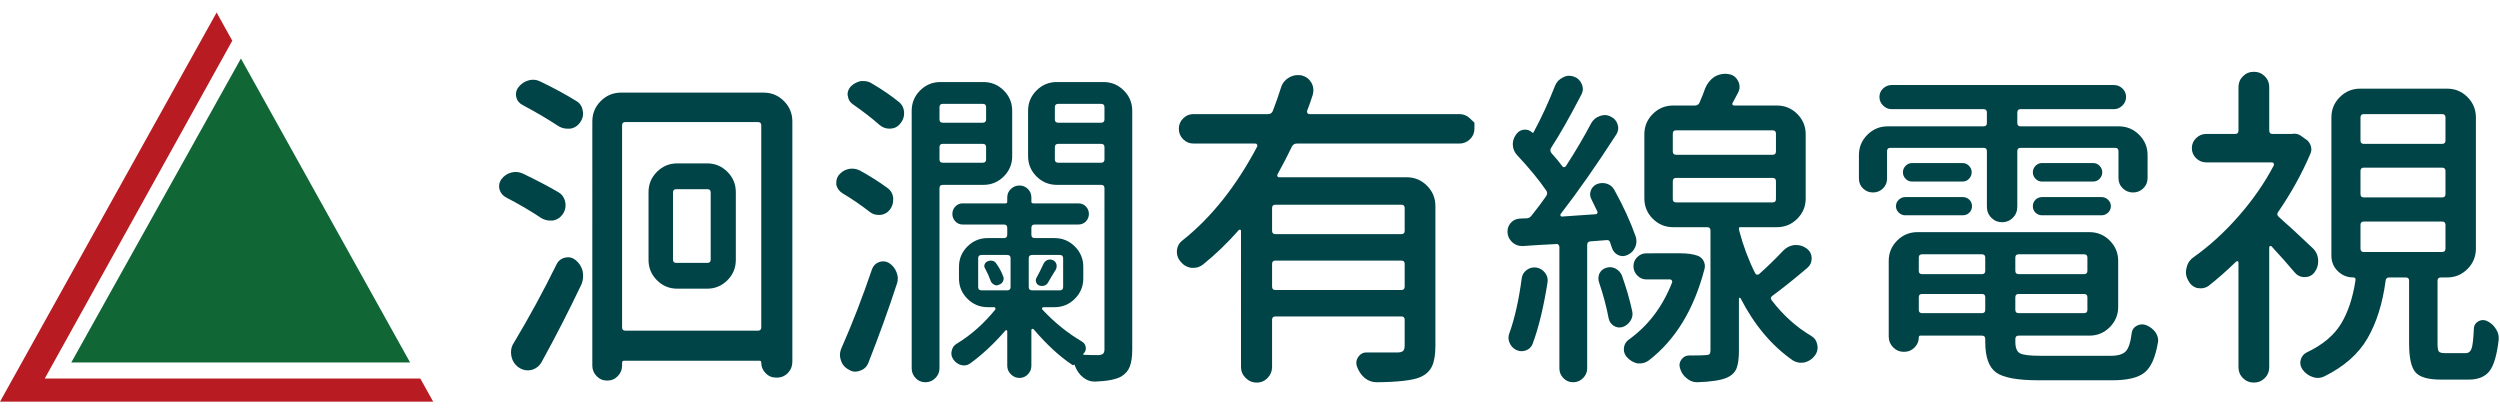 <?xml version="1.0" encoding="utf-8"?>
<!-- Generator: Adobe Illustrator 16.0.0, SVG Export Plug-In . SVG Version: 6.00 Build 0)  -->
<!DOCTYPE svg PUBLIC "-//W3C//DTD SVG 1.1//EN" "http://www.w3.org/Graphics/SVG/1.1/DTD/svg11.dtd">
<svg version="1.1" id="圖層_1" xmlns="http://www.w3.org/2000/svg" xmlns:xlink="http://www.w3.org/1999/xlink" x="0px" y="0px"
	 width="288px" height="48px" viewBox="0 0 288 48" enable-background="new 0 0 288 48" xml:space="preserve">
<polygon fill="#B81C22" points="5.157,43.603 26.759,4.688 24.954,1.443 0,46.274 49.904,46.274 48.417,43.603 "/>
<polygon fill="#116636" points="8.213,41.756 47.242,41.756 27.755,6.742 "/>
<path fill="#004447" d="M64.313,22.134c0.432,0.254,0.7,0.635,0.801,1.143c0.025,0.127,0.037,0.253,0.037,0.381
	c0,0.355-0.102,0.685-0.304,0.99c-0.279,0.406-0.66,0.66-1.143,0.76h-0.343c-0.356,0-0.699-0.1-1.028-0.303
	c-1.219-0.813-2.565-1.601-4.038-2.363c-0.38-0.202-0.635-0.519-0.762-0.951c-0.026-0.127-0.038-0.241-0.038-0.343
	c0-0.279,0.088-0.546,0.267-0.8c0.279-0.381,0.646-0.635,1.105-0.762c0.176-0.05,0.354-0.076,0.532-0.076
	c0.279,0,0.558,0.064,0.838,0.19C61.735,20.712,63.095,21.424,64.313,22.134 M62.371,41.749c-0.279,0.458-0.672,0.749-1.181,0.876
	c-0.153,0.026-0.292,0.038-0.418,0.038c-0.356,0-0.699-0.114-1.029-0.343c-0.457-0.33-0.737-0.774-0.837-1.333
	c-0.026-0.152-0.038-0.29-0.038-0.418c0-0.407,0.114-0.775,0.343-1.105c1.752-2.919,3.389-5.929,4.913-9.027
	c0.204-0.405,0.533-0.659,0.991-0.761c0.126-0.025,0.24-0.039,0.342-0.039c0.305,0,0.596,0.114,0.876,0.344
	c0.406,0.329,0.673,0.762,0.8,1.294c0.024,0.179,0.039,0.356,0.039,0.534c0,0.33-0.064,0.646-0.192,0.952
	C65.532,35.808,63.996,38.803,62.371,41.749 M60.238,12.117c-0.407-0.203-0.66-0.507-0.761-0.914
	c-0.026-0.127-0.039-0.241-0.039-0.343c0-0.304,0.101-0.583,0.305-0.838c0.305-0.38,0.686-0.634,1.143-0.762
	c0.178-0.05,0.355-0.075,0.533-0.075c0.281,0,0.573,0.075,0.877,0.228c1.523,0.737,2.881,1.473,4.075,2.209
	c0.432,0.254,0.686,0.635,0.762,1.143c0.024,0.101,0.039,0.203,0.039,0.305c0,0.381-0.114,0.723-0.343,1.028
	c-0.28,0.407-0.66,0.647-1.143,0.724h-0.343c-0.356,0-0.699-0.102-1.029-0.305C63.119,13.729,61.761,12.93,60.238,12.117
	 M68.237,13.983c0-0.914,0.324-1.695,0.971-2.342c0.648-0.647,1.428-0.972,2.342-0.972h16.415c0.914,0,1.695,0.324,2.343,0.972
	c0.646,0.647,0.971,1.429,0.971,2.342v27.689c0,0.508-0.171,0.938-0.514,1.294s-0.768,0.535-1.276,0.535h-0.076
	c-0.484,0-0.889-0.172-1.219-0.515c-0.331-0.342-0.496-0.743-0.496-1.2c0-0.152-0.062-0.228-0.19-0.228H71.893
	c-0.153,0-0.229,0.075-0.229,0.228v0.343c0,0.458-0.165,0.857-0.495,1.2c-0.331,0.343-0.737,0.514-1.22,0.514
	c-0.482,0-0.889-0.171-1.218-0.514c-0.331-0.343-0.495-0.742-0.495-1.2V13.983z M71.664,37.712c0,0.254,0.126,0.382,0.381,0.382
	h15.274c0.252,0,0.379-0.128,0.379-0.382V14.44c0-0.253-0.127-0.38-0.379-0.38H72.045c-0.255,0-0.381,0.127-0.381,0.38V37.712z
	 M74.711,22.134c0-0.914,0.324-1.695,0.971-2.342c0.648-0.648,1.429-0.972,2.343-0.972h3.427c0.915,0,1.696,0.324,2.344,0.972
	c0.646,0.647,0.97,1.429,0.97,2.342v7.808c0,0.914-0.324,1.695-0.97,2.344c-0.647,0.646-1.429,0.97-2.344,0.97h-3.427
	c-0.914,0-1.695-0.323-2.343-0.97c-0.646-0.648-0.971-1.43-0.971-2.344V22.134z M81.491,30.286c0.252,0,0.381-0.128,0.381-0.383
	v-7.731c0-0.253-0.128-0.38-0.381-0.38h-3.581c-0.254,0-0.381,0.127-0.381,0.38v7.731c0,0.255,0.126,0.383,0.381,0.383H81.491z"/>
<path fill="#004447" d="M102.21,21.639c0.407,0.279,0.635,0.673,0.686,1.181v0.19c0,0.433-0.127,0.813-0.381,1.143
	c-0.279,0.356-0.647,0.56-1.104,0.609h-0.191c-0.405,0-0.761-0.126-1.066-0.381c-0.939-0.736-1.98-1.447-3.123-2.132
	c-0.356-0.228-0.585-0.546-0.687-0.953v-0.304c0-0.28,0.089-0.546,0.267-0.8c0.305-0.381,0.686-0.622,1.143-0.724
	c0.153-0.025,0.291-0.039,0.419-0.039c0.304,0,0.609,0.077,0.914,0.229C100.28,20.319,101.321,20.979,102.21,21.639 M100.04,41.787
	c-0.178,0.457-0.496,0.762-0.953,0.914c-0.178,0.077-0.369,0.115-0.571,0.115c-0.255,0-0.496-0.076-0.725-0.229
	c-0.457-0.23-0.76-0.585-0.914-1.067c-0.077-0.204-0.114-0.406-0.114-0.609c0-0.253,0.05-0.507,0.152-0.762
	c1.269-2.87,2.45-5.916,3.542-9.141c0.152-0.405,0.424-0.679,0.818-0.818s0.768-0.109,1.124,0.096
	c0.406,0.253,0.698,0.608,0.876,1.064c0.101,0.255,0.152,0.496,0.152,0.725s-0.039,0.444-0.115,0.647
	C102.35,35.669,101.258,38.689,100.04,41.787 M98.288,12.041c-0.356-0.228-0.56-0.546-0.61-0.952
	c-0.025-0.076-0.038-0.153-0.038-0.229c0-0.304,0.114-0.596,0.343-0.875c0.33-0.331,0.724-0.546,1.181-0.648h0.305
	c0.355,0,0.672,0.089,0.953,0.267c1.167,0.685,2.208,1.396,3.123,2.133c0.405,0.33,0.61,0.774,0.61,1.333
	c0,0.432-0.151,0.825-0.458,1.18c-0.279,0.356-0.661,0.547-1.143,0.572h-0.076c-0.432,0-0.813-0.139-1.142-0.418
	C100.471,13.641,99.455,12.854,98.288,12.041 M116.607,17.983c0,0.914-0.324,1.695-0.971,2.342
	c-0.647,0.648-1.428,0.971-2.343,0.971h-4.684c-0.254,0-0.381,0.128-0.381,0.381v20.758c0,0.432-0.159,0.805-0.477,1.123
	c-0.318,0.317-0.699,0.477-1.143,0.477c-0.445,0-0.819-0.159-1.124-0.477c-0.305-0.318-0.457-0.691-0.457-1.123v-29.67
	c0-0.915,0.323-1.696,0.971-2.343c0.648-0.647,1.428-0.971,2.342-0.971h4.951c0.915,0,1.695,0.324,2.343,0.971
	s0.971,1.428,0.971,2.343V17.983z M113.599,12.345c0-0.253-0.127-0.38-0.38-0.38h-4.608c-0.254,0-0.381,0.126-0.381,0.38v1.41
	c0,0.254,0.126,0.381,0.381,0.381h4.608c0.253,0,0.38-0.127,0.38-0.381V12.345z M108.229,18.363c0,0.254,0.126,0.381,0.381,0.381
	h4.608c0.253,0,0.38-0.126,0.38-0.381v-1.409c0-0.253-0.127-0.381-0.38-0.381h-4.608c-0.254,0-0.381,0.127-0.381,0.381V18.363z
	 M127.12,9.451c0.914,0,1.695,0.324,2.342,0.971c0.647,0.647,0.972,1.428,0.972,2.343v27.499c0,0.837-0.096,1.497-0.286,1.98
	c-0.19,0.482-0.528,0.862-1.01,1.144c-0.609,0.329-1.6,0.52-2.971,0.571h-0.076c-0.484,0-0.927-0.167-1.334-0.495
	c-0.406-0.332-0.711-0.763-0.914-1.295c-0.025-0.076-0.051-0.141-0.077-0.191c-0.076,0.102-0.166,0.115-0.266,0.039
	c-1.447-0.966-2.92-2.324-4.418-4.075c-0.051-0.053-0.109-0.069-0.171-0.058c-0.063,0.013-0.096,0.058-0.096,0.132v4.114
	c0,0.382-0.133,0.711-0.399,0.99c-0.267,0.278-0.591,0.418-0.972,0.418c-0.381,0-0.711-0.14-0.99-0.418
	c-0.28-0.279-0.419-0.608-0.419-0.99v-3.96c0-0.076-0.026-0.121-0.076-0.134c-0.052-0.014-0.102,0.006-0.153,0.058
	c-1.294,1.498-2.641,2.754-4.038,3.771c-0.33,0.229-0.679,0.291-1.047,0.189c-0.368-0.101-0.667-0.317-0.895-0.646
	c-0.153-0.229-0.229-0.458-0.229-0.686c0-0.102,0.014-0.204,0.04-0.306c0.075-0.38,0.278-0.66,0.609-0.84
	c1.624-0.988,3.096-2.297,4.417-3.922c0.025-0.05,0.025-0.107,0-0.17c-0.025-0.064-0.077-0.096-0.151-0.096h-0.724
	c-0.915,0-1.696-0.324-2.343-0.973c-0.647-0.647-0.971-1.427-0.971-2.341v-1.333c0-0.915,0.323-1.696,0.971-2.343
	c0.647-0.647,1.428-0.971,2.343-0.971h1.866c0.252,0,0.381-0.126,0.381-0.381v-0.801c0-0.253-0.128-0.38-0.381-0.38h-4.761
	c-0.331,0-0.61-0.121-0.838-0.361c-0.229-0.242-0.343-0.528-0.343-0.857c0-0.33,0.114-0.616,0.343-0.857
	c0.228-0.241,0.507-0.362,0.838-0.362h4.951c0.126,0,0.191-0.063,0.191-0.19v-0.496c0-0.38,0.139-0.704,0.419-0.971
	c0.279-0.266,0.609-0.4,0.99-0.4c0.38,0,0.705,0.134,0.972,0.4c0.266,0.267,0.399,0.59,0.399,0.971v0.496
	c0,0.127,0.076,0.19,0.229,0.19h5.18c0.354,0,0.647,0.121,0.875,0.362c0.229,0.242,0.343,0.527,0.343,0.857
	c0,0.329-0.114,0.615-0.343,0.857c-0.228,0.24-0.521,0.361-0.875,0.361h-5.028c-0.255,0-0.381,0.127-0.381,0.38v0.801
	c0,0.255,0.126,0.381,0.381,0.381h2.285c0.916,0,1.695,0.323,2.343,0.971c0.648,0.646,0.971,1.428,0.971,2.343v1.333
	c0,0.914-0.323,1.693-0.971,2.341c-0.647,0.648-1.427,0.973-2.343,0.973h-1.256c-0.075,0-0.133,0.031-0.171,0.096
	c-0.038,0.063-0.032,0.12,0.02,0.17c1.371,1.475,2.894,2.706,4.57,3.695c0.254,0.152,0.401,0.376,0.437,0.667
	c0.039,0.293-0.056,0.539-0.285,0.742v0.076c0,0.026,0.013,0.039,0.038,0.039c0.534,0.024,1.118,0.037,1.752,0.037
	c0.253-0.026,0.425-0.088,0.514-0.189c0.088-0.102,0.134-0.268,0.134-0.495V21.677c0-0.253-0.127-0.381-0.381-0.381h-5.104
	c-0.914,0-1.695-0.323-2.343-0.971c-0.647-0.647-0.971-1.428-0.971-2.342v-5.218c0-0.915,0.323-1.696,0.971-2.343
	c0.648-0.647,1.429-0.971,2.343-0.971H127.12z M113.065,29.372c-0.254,0-0.38,0.126-0.38,0.379v3.314
	c0,0.254,0.126,0.381,0.38,0.381h2.972c0.253,0,0.381-0.127,0.381-0.381v-3.314c0-0.253-0.128-0.379-0.381-0.379H113.065z
	 M113.485,30.933c-0.102-0.152-0.122-0.311-0.058-0.478c0.063-0.163,0.184-0.285,0.362-0.361c0.126-0.052,0.252-0.075,0.381-0.075
	c0.278,0,0.506,0.151,0.685,0.456c0.279,0.407,0.508,0.839,0.685,1.295c0.102,0.205,0.107,0.406,0.02,0.609
	c-0.089,0.204-0.247,0.344-0.476,0.42c-0.178,0.102-0.362,0.102-0.552,0c-0.19-0.101-0.324-0.24-0.4-0.42
	C113.954,31.872,113.738,31.39,113.485,30.933 M122.092,33.446c0.253,0,0.381-0.127,0.381-0.381v-3.314
	c0-0.253-0.128-0.379-0.381-0.379h-3.2c-0.254,0-0.381,0.126-0.381,0.379v3.314c0,0.254,0.127,0.381,0.381,0.381H122.092z
	 M120.721,32.57c-0.102,0.178-0.253,0.291-0.457,0.343c-0.203,0.051-0.394,0.037-0.571-0.038c-0.178-0.076-0.292-0.21-0.343-0.4
	c-0.051-0.188-0.025-0.361,0.077-0.515c0.278-0.507,0.533-1.015,0.762-1.523c0.101-0.227,0.253-0.386,0.457-0.476
	c0.204-0.088,0.413-0.088,0.628,0c0.216,0.09,0.355,0.243,0.419,0.459c0.063,0.214,0.044,0.424-0.058,0.627
	C121.407,31.402,121.102,31.909,120.721,32.57 M127.234,12.345c0-0.253-0.127-0.38-0.381-0.38h-4.952
	c-0.253,0-0.381,0.126-0.381,0.38v1.41c0,0.254,0.127,0.381,0.381,0.381h4.952c0.253,0,0.381-0.127,0.381-0.381V12.345z
	 M121.521,18.363c0,0.254,0.127,0.381,0.381,0.381h4.952c0.253,0,0.381-0.126,0.381-0.381v-1.409c0-0.253-0.127-0.381-0.381-0.381
	h-4.952c-0.253,0-0.381,0.127-0.381,0.381V18.363z"/>
<path fill="#004447" d="M169.339,13.641c0.344,0.331,0.516,0.495,0.516,0.495v0.705c0,0.47-0.172,0.871-0.516,1.2
	c-0.342,0.33-0.742,0.496-1.199,0.496H149.4c-0.253,0-0.444,0.114-0.57,0.342c-0.482,1.016-1.043,2.095-1.677,3.237
	c-0.025,0.077-0.019,0.147,0.02,0.209c0.038,0.064,0.096,0.096,0.17,0.096h14.702c0.915,0,1.696,0.324,2.344,0.971
	c0.647,0.648,0.97,1.429,0.97,2.343v16.11c0,1.018-0.132,1.804-0.399,2.363c-0.266,0.557-0.729,0.976-1.39,1.257
	c-0.864,0.355-2.514,0.544-4.951,0.571c-0.532,0-1.003-0.166-1.41-0.497c-0.406-0.355-0.698-0.787-0.876-1.294
	c-0.151-0.406-0.101-0.787,0.154-1.144c0.252-0.354,0.582-0.519,0.988-0.494h2.21h1.257c0.328,0,0.559-0.058,0.685-0.171
	c0.128-0.115,0.191-0.324,0.191-0.628v-2.972c0-0.253-0.127-0.382-0.381-0.382h-14.511c-0.255,0-0.382,0.129-0.382,0.382v5.446
	c0,0.481-0.172,0.9-0.515,1.256c-0.342,0.357-0.761,0.535-1.257,0.535c-0.495,0-0.919-0.178-1.276-0.535
	c-0.355-0.355-0.533-0.774-0.533-1.256V26.59c0-0.076-0.032-0.119-0.095-0.132c-0.063-0.014-0.121,0.006-0.171,0.056
	c-1.295,1.475-2.666,2.794-4.114,3.961c-0.329,0.254-0.685,0.382-1.065,0.382h-0.268c-0.509-0.076-0.926-0.317-1.257-0.725
	c-0.279-0.329-0.418-0.698-0.418-1.104c0-0.558,0.215-1.004,0.647-1.333c3.326-2.641,6.195-6.247,8.607-10.817
	c0.026-0.076,0.02-0.152-0.019-0.228c-0.039-0.077-0.109-0.114-0.209-0.114h-7.124c-0.457,0-0.851-0.166-1.181-0.496
	c-0.33-0.329-0.495-0.73-0.495-1.2s0.165-0.869,0.495-1.2c0.33-0.33,0.724-0.495,1.181-0.495h8.609c0.253,0,0.431-0.115,0.533-0.343
	c0.354-0.915,0.672-1.815,0.95-2.704c0.153-0.508,0.471-0.901,0.953-1.181c0.306-0.177,0.635-0.267,0.992-0.267
	c0.15,0,0.303,0.014,0.456,0.039c0.48,0.127,0.849,0.407,1.104,0.838c0.151,0.279,0.228,0.559,0.228,0.837
	c0,0.178-0.024,0.369-0.076,0.571c-0.229,0.711-0.444,1.321-0.646,1.829c-0.025,0.101-0.014,0.19,0.038,0.266
	c0.05,0.077,0.126,0.115,0.228,0.115h17.292C168.597,13.146,168.997,13.311,169.339,13.641 M161.437,26.972
	c0.254,0,0.381-0.128,0.381-0.382v-2.627c0-0.253-0.127-0.381-0.381-0.381h-14.511c-0.255,0-0.382,0.127-0.382,0.381v2.627
	c0,0.254,0.127,0.382,0.382,0.382H161.437z M146.544,33.028c0,0.252,0.127,0.38,0.382,0.38h14.511c0.254,0,0.381-0.128,0.381-0.38
	v-2.629c0-0.253-0.127-0.381-0.381-0.381h-14.511c-0.255,0-0.382,0.128-0.382,0.381V33.028z"/>
<path fill="#004447" d="M185.47,27.885c-0.051-0.15-0.165-0.228-0.344-0.228l-1.942,0.151c-0.228,0.025-0.341,0.167-0.341,0.42
	v14.207c0,0.432-0.159,0.805-0.477,1.123c-0.319,0.317-0.699,0.477-1.144,0.477c-0.443,0-0.818-0.159-1.124-0.477
	c-0.304-0.318-0.456-0.691-0.456-1.123V28.456c0-0.102-0.037-0.19-0.114-0.266c-0.076-0.076-0.166-0.103-0.267-0.076
	c-0.509,0.025-1.2,0.063-2.076,0.114c-0.875,0.051-1.454,0.088-1.732,0.115h-0.115c-0.407,0-0.762-0.128-1.064-0.383
	c-0.407-0.354-0.61-0.786-0.61-1.295c0-0.354,0.114-0.672,0.343-0.951c0.279-0.33,0.635-0.51,1.066-0.533l0.875-0.039
	c0.178-0.025,0.33-0.113,0.457-0.266c0.688-0.863,1.258-1.625,1.715-2.285c0.151-0.229,0.151-0.444,0-0.648
	c-0.813-1.193-1.93-2.551-3.352-4.075c-0.331-0.355-0.494-0.774-0.494-1.257c0-0.38,0.113-0.736,0.341-1.066l0.114-0.152
	c0.229-0.28,0.515-0.432,0.856-0.458c0.343-0.024,0.644,0.076,0.897,0.305c0.074,0.077,0.138,0.077,0.188,0
	c0.914-1.701,1.739-3.491,2.477-5.371c0.176-0.432,0.481-0.748,0.914-0.952c0.229-0.127,0.457-0.19,0.686-0.19
	c0.203,0,0.406,0.038,0.609,0.114c0.406,0.152,0.698,0.444,0.876,0.875c0.076,0.178,0.114,0.356,0.114,0.533
	c0,0.229-0.064,0.458-0.189,0.686c-1.347,2.59-2.503,4.622-3.467,6.095c-0.127,0.203-0.115,0.406,0.038,0.609
	c0.508,0.558,0.926,1.066,1.257,1.523c0.051,0.076,0.12,0.108,0.21,0.095c0.088-0.013,0.157-0.057,0.209-0.134
	c1.116-1.727,2.082-3.364,2.895-4.913c0.229-0.406,0.56-0.686,0.991-0.838c0.202-0.077,0.393-0.114,0.57-0.114
	c0.255,0,0.495,0.063,0.725,0.191c0.38,0.178,0.634,0.469,0.76,0.875c0.052,0.152,0.076,0.292,0.076,0.419
	c0,0.279-0.076,0.533-0.228,0.761c-2.26,3.504-4.393,6.551-6.398,9.142c-0.051,0.075-0.056,0.146-0.02,0.209
	c0.038,0.063,0.083,0.095,0.134,0.095l3.885-0.267c0.103,0,0.171-0.032,0.209-0.096c0.038-0.063,0.044-0.133,0.021-0.209
	c-0.204-0.431-0.433-0.901-0.686-1.408c-0.179-0.331-0.205-0.667-0.077-1.011c0.127-0.342,0.355-0.59,0.686-0.742
	c0.381-0.153,0.763-0.172,1.143-0.058c0.381,0.114,0.673,0.349,0.876,0.705c1.041,1.879,1.866,3.681,2.475,5.408
	c0.053,0.179,0.077,0.355,0.077,0.533c0,0.229-0.051,0.457-0.151,0.686c-0.179,0.407-0.473,0.699-0.876,0.878
	c-0.355,0.176-0.713,0.184-1.068,0.018c-0.354-0.165-0.596-0.438-0.722-0.819C185.623,28.344,185.547,28.114,185.47,27.885
	 M175.3,32.075c0.051-0.406,0.241-0.73,0.572-0.972c0.329-0.242,0.698-0.336,1.104-0.286c0.431,0.077,0.773,0.286,1.028,0.63
	c0.253,0.342,0.344,0.716,0.266,1.123c-0.457,2.87-1.028,5.218-1.714,7.046c-0.152,0.382-0.418,0.635-0.8,0.762
	c-0.381,0.128-0.748,0.103-1.104-0.076c-0.356-0.178-0.609-0.458-0.763-0.838c-0.151-0.381-0.151-0.748,0-1.104
	C174.501,36.658,174.97,34.564,175.3,32.075 M184.213,32.531c-0.051-0.152-0.076-0.304-0.076-0.456c0-0.203,0.038-0.394,0.114-0.572
	c0.177-0.329,0.432-0.545,0.761-0.646c0.382-0.128,0.744-0.101,1.087,0.076c0.343,0.179,0.59,0.445,0.742,0.799
	c0.509,1.424,0.901,2.78,1.181,4.076c0.101,0.407,0.039,0.786-0.19,1.142c-0.229,0.358-0.533,0.598-0.913,0.725
	c-0.381,0.103-0.725,0.052-1.029-0.152c-0.304-0.202-0.495-0.481-0.571-0.838C185.063,35.337,184.694,33.954,184.213,32.531
	 M193.582,29.18c0.839,0,1.524,0.103,2.057,0.305c0.279,0.127,0.489,0.331,0.628,0.609c0.14,0.28,0.172,0.571,0.096,0.878
	c-1.22,4.697-3.377,8.226-6.476,10.588c-0.303,0.202-0.621,0.305-0.951,0.305h-0.305c-0.456-0.103-0.851-0.332-1.18-0.686
	c-0.255-0.28-0.383-0.585-0.383-0.915c0-0.481,0.191-0.862,0.571-1.143c2.235-1.6,3.897-3.795,4.99-6.59
	c0.025-0.076,0.014-0.152-0.037-0.228c-0.053-0.076-0.114-0.114-0.192-0.114h-2.741c-0.406,0-0.755-0.153-1.048-0.458
	c-0.291-0.304-0.437-0.659-0.437-1.066c0-0.406,0.146-0.755,0.437-1.047c0.293-0.291,0.642-0.438,1.048-0.438H193.582z
	 M205.389,28.914c0.357-0.382,0.789-0.61,1.297-0.686h0.266c0.406,0,0.787,0.126,1.144,0.38c0.404,0.281,0.608,0.674,0.608,1.182
	c0,0.431-0.166,0.787-0.495,1.066c-1.522,1.296-2.856,2.36-4,3.199c-0.229,0.152-0.267,0.33-0.113,0.533
	c1.32,1.727,2.843,3.098,4.569,4.113c0.382,0.229,0.61,0.571,0.687,1.028c0.025,0.102,0.038,0.204,0.038,0.306
	c0,0.33-0.102,0.633-0.305,0.913c-0.304,0.405-0.698,0.673-1.181,0.8c-0.152,0.026-0.305,0.038-0.458,0.038
	c-0.303,0-0.608-0.088-0.912-0.267c-2.438-1.7-4.444-4.089-6.02-7.16c-0.024-0.051-0.063-0.069-0.113-0.057
	c-0.052,0.012-0.076,0.044-0.076,0.094v6.019c0,0.863-0.089,1.528-0.267,2c-0.179,0.469-0.547,0.831-1.105,1.086
	c-0.686,0.304-1.827,0.481-3.427,0.533h-0.038c-0.432,0-0.825-0.152-1.182-0.459c-0.381-0.303-0.635-0.684-0.762-1.141
	c-0.127-0.356-0.075-0.692,0.153-1.01c0.228-0.319,0.531-0.477,0.914-0.477h0.57c0.635,0,1.067-0.013,1.295-0.038
	c0.229,0,0.381-0.037,0.458-0.114c0.075-0.075,0.113-0.215,0.113-0.419V26.553c0-0.255-0.127-0.382-0.38-0.382h-3.923
	c-0.914,0-1.695-0.323-2.343-0.972c-0.647-0.646-0.972-1.427-0.972-2.341v-7.389c0-0.915,0.324-1.695,0.972-2.342
	s1.429-0.971,2.343-0.971h2.514c0.254,0,0.431-0.114,0.532-0.342c0.253-0.584,0.47-1.13,0.647-1.638
	c0.229-0.558,0.585-1.003,1.066-1.333c0.405-0.229,0.813-0.342,1.22-0.342c0.151,0,0.29,0.013,0.419,0.038
	c0.507,0.076,0.876,0.355,1.104,0.838c0.102,0.204,0.153,0.419,0.153,0.647c0,0.229-0.064,0.457-0.19,0.686
	c-0.204,0.381-0.405,0.761-0.61,1.143c-0.05,0.076-0.057,0.146-0.019,0.209s0.107,0.095,0.209,0.095h4.915
	c0.913,0,1.693,0.324,2.342,0.971c0.647,0.647,0.97,1.428,0.97,2.342v7.389c0,0.914-0.322,1.695-0.97,2.341
	c-0.648,0.648-1.429,0.972-2.342,0.972h-4.229c-0.101,0-0.151,0.045-0.151,0.134s0.012,0.185,0.038,0.285
	c0.457,1.727,1.066,3.353,1.828,4.877c0.051,0.101,0.12,0.157,0.21,0.171c0.089,0.013,0.171-0.007,0.247-0.058
	C203.638,30.691,204.552,29.803,205.389,28.914 M193.087,15.012c-0.253,0-0.381,0.127-0.381,0.381v2.056
	c0,0.254,0.128,0.381,0.381,0.381h11.121c0.254,0,0.382-0.127,0.382-0.381v-2.056c0-0.254-0.128-0.381-0.382-0.381H193.087z
	 M193.087,20.496c-0.253,0-0.381,0.127-0.381,0.381v2.057c0,0.254,0.128,0.381,0.381,0.381h11.121c0.254,0,0.382-0.126,0.382-0.381
	v-2.057c0-0.254-0.128-0.381-0.382-0.381H193.087z"/>
<path fill="#004447" d="M231.879,25.086c-0.342,0.343-0.755,0.515-1.237,0.515s-0.896-0.172-1.237-0.515
	c-0.345-0.343-0.515-0.768-0.515-1.276v-6.397c0-0.254-0.127-0.381-0.382-0.381h-10.739c-0.255,0-0.382,0.127-0.382,0.381v3.161
	c0,0.457-0.158,0.838-0.476,1.142c-0.317,0.306-0.699,0.457-1.142,0.457c-0.445,0-0.825-0.151-1.144-0.457
	c-0.318-0.304-0.477-0.685-0.477-1.142v-2.705c0-0.914,0.323-1.695,0.972-2.342c0.648-0.648,1.428-0.972,2.342-0.972h11.045
	c0.255,0,0.382-0.126,0.382-0.381v-1.218c0-0.253-0.127-0.381-0.382-0.381H217.92c-0.38,0-0.712-0.139-0.99-0.419
	c-0.279-0.279-0.419-0.61-0.419-0.989c0-0.382,0.14-0.706,0.419-0.972c0.278-0.267,0.61-0.4,0.99-0.4h25.596
	c0.381,0,0.71,0.133,0.99,0.4c0.278,0.267,0.418,0.59,0.418,0.972c0,0.379-0.14,0.71-0.418,0.989c-0.28,0.28-0.609,0.419-0.99,0.419
	h-10.742c-0.254,0-0.38,0.128-0.38,0.381v1.218c0,0.255,0.126,0.381,0.38,0.381h11.313c0.913,0,1.694,0.324,2.341,0.972
	c0.648,0.647,0.974,1.428,0.974,2.342v2.628c0,0.483-0.167,0.883-0.497,1.201c-0.329,0.317-0.724,0.475-1.18,0.475
	c-0.457,0-0.852-0.158-1.181-0.475c-0.331-0.318-0.496-0.718-0.496-1.201v-3.084c0-0.254-0.128-0.381-0.381-0.381h-10.894
	c-0.254,0-0.38,0.127-0.38,0.381v6.397C232.394,24.318,232.223,24.743,231.879,25.086 M235.06,40.987h8.112
	c0.813,0,1.385-0.171,1.715-0.515c0.329-0.342,0.558-1.047,0.686-2.112c0.051-0.383,0.246-0.661,0.591-0.839
	c0.343-0.178,0.691-0.202,1.047-0.075c0.457,0.178,0.825,0.456,1.104,0.836c0.201,0.306,0.305,0.624,0.305,0.952
	c0,0.103-0.014,0.191-0.037,0.268c-0.282,1.677-0.789,2.813-1.525,3.409s-1.968,0.895-3.694,0.895h-8.569
	c-2.387,0-4-0.298-4.838-0.895c-0.837-0.597-1.256-1.771-1.256-3.522v-0.344c0-0.254-0.127-0.381-0.381-0.381h-7.085
	c-0.127,0-0.188,0.063-0.188,0.191c0,0.457-0.167,0.85-0.497,1.181c-0.33,0.33-0.724,0.493-1.18,0.493h-0.078
	c-0.456,0-0.855-0.17-1.198-0.513c-0.343-0.344-0.514-0.755-0.514-1.237v-8.723c0-0.915,0.322-1.695,0.97-2.343
	s1.429-0.972,2.343-0.972h19.807c0.914,0,1.694,0.324,2.342,0.972s0.971,1.428,0.971,2.343v5.294c0,0.914-0.323,1.694-0.971,2.342
	s-1.428,0.972-2.342,0.972h-8.151c-0.255,0-0.381,0.127-0.381,0.381v0.344c0,0.685,0.177,1.123,0.533,1.313
	C233.054,40.891,233.841,40.987,235.06,40.987 M219.481,24.801c-0.279,0-0.526-0.102-0.742-0.305
	c-0.217-0.203-0.324-0.45-0.324-0.743c0-0.292,0.107-0.539,0.324-0.743c0.216-0.203,0.463-0.305,0.742-0.305h6.628
	c0.304,0,0.558,0.102,0.761,0.305c0.203,0.204,0.305,0.452,0.305,0.743c0,0.292-0.102,0.54-0.305,0.743
	c-0.203,0.204-0.457,0.305-0.761,0.305H219.481z M219.52,20.592c-0.202-0.215-0.305-0.463-0.305-0.743
	c0-0.279,0.103-0.527,0.305-0.743c0.203-0.216,0.457-0.323,0.762-0.323h5.79c0.306,0,0.557,0.107,0.762,0.323
	c0.203,0.216,0.304,0.464,0.304,0.743c0,0.28-0.101,0.528-0.304,0.743c-0.205,0.217-0.456,0.324-0.762,0.324h-5.79
	C219.977,20.916,219.723,20.809,219.52,20.592 M228.699,29.676c0-0.253-0.127-0.381-0.381-0.381h-6.894
	c-0.255,0-0.38,0.128-0.38,0.381v1.523c0,0.254,0.125,0.381,0.38,0.381h6.894c0.254,0,0.381-0.127,0.381-0.381V29.676z
	 M221.045,35.692c0,0.255,0.125,0.382,0.38,0.382h6.894c0.254,0,0.381-0.127,0.381-0.382v-1.446c0-0.253-0.127-0.381-0.381-0.381
	h-6.894c-0.255,0-0.38,0.128-0.38,0.381V35.692z M240.088,31.58c0.254,0,0.381-0.127,0.381-0.381v-1.523
	c0-0.253-0.127-0.381-0.381-0.381h-7.542c-0.255,0-0.381,0.128-0.381,0.381v1.523c0,0.254,0.126,0.381,0.381,0.381H240.088z
	 M232.165,35.692c0,0.255,0.126,0.382,0.381,0.382h7.542c0.254,0,0.381-0.127,0.381-0.382v-1.446c0-0.253-0.127-0.381-0.381-0.381
	h-7.542c-0.255,0-0.381,0.128-0.381,0.381V35.692z M234.489,20.592c-0.205-0.215-0.305-0.463-0.305-0.743
	c0-0.279,0.1-0.527,0.305-0.743c0.202-0.216,0.457-0.323,0.761-0.323h5.865c0.306,0,0.559,0.107,0.763,0.323
	c0.202,0.216,0.303,0.464,0.303,0.743c0,0.28-0.101,0.528-0.303,0.743c-0.204,0.217-0.457,0.324-0.763,0.324h-5.865
	C234.946,20.916,234.691,20.809,234.489,20.592 M235.25,24.801c-0.304,0-0.559-0.102-0.761-0.305
	c-0.205-0.203-0.305-0.45-0.305-0.743c0-0.292,0.1-0.539,0.305-0.743c0.202-0.203,0.457-0.305,0.761-0.305h6.856
	c0.279,0,0.525,0.102,0.742,0.305c0.216,0.204,0.323,0.452,0.323,0.743c0,0.292-0.107,0.54-0.323,0.743
	c-0.217,0.204-0.463,0.305-0.742,0.305H235.25z"/>
<path fill="#004447" d="M266.407,28.57c0.431,0.407,0.647,0.914,0.647,1.523c0,0.483-0.14,0.908-0.421,1.276
	c-0.278,0.369-0.659,0.553-1.141,0.553c-0.458,0-0.84-0.178-1.143-0.533c-0.788-0.94-1.677-1.943-2.666-3.009
	c-0.053-0.05-0.109-0.064-0.173-0.037c-0.063,0.024-0.095,0.076-0.095,0.15v13.788c0,0.508-0.172,0.934-0.515,1.276
	s-0.762,0.515-1.257,0.515s-0.914-0.172-1.256-0.515c-0.345-0.343-0.516-0.769-0.516-1.276V30.247c0-0.077-0.031-0.127-0.095-0.153
	c-0.063-0.023-0.121-0.013-0.17,0.038c-1.067,1.042-2.134,1.981-3.201,2.818c-0.279,0.179-0.57,0.267-0.875,0.267
	c-0.129,0-0.267-0.012-0.42-0.037c-0.456-0.127-0.799-0.419-1.029-0.876c-0.177-0.305-0.265-0.622-0.265-0.953
	c0-0.151,0.024-0.316,0.075-0.494c0.102-0.508,0.367-0.914,0.8-1.219c1.829-1.294,3.562-2.876,5.2-4.742
	c1.637-1.867,2.988-3.814,4.055-5.847c0.025-0.076,0.019-0.152-0.02-0.229c-0.035-0.076-0.107-0.113-0.208-0.113h-7.58
	c-0.433,0-0.813-0.159-1.142-0.477c-0.332-0.316-0.495-0.704-0.495-1.162s0.163-0.844,0.495-1.161
	c0.329-0.317,0.709-0.476,1.142-0.476h3.352c0.254,0,0.381-0.126,0.381-0.381v-5.028c0-0.482,0.171-0.895,0.516-1.237
	c0.342-0.343,0.761-0.514,1.256-0.514s0.914,0.17,1.257,0.514c0.343,0.343,0.515,0.755,0.515,1.237v5.028
	c0,0.255,0.127,0.381,0.382,0.381h2.093h0.114c0.381-0.077,0.725-0.013,1.029,0.19l0.533,0.381c0.304,0.178,0.515,0.438,0.628,0.78
	c0.115,0.344,0.096,0.667-0.057,0.973c-0.965,2.259-2.196,4.481-3.694,6.665c-0.153,0.204-0.127,0.394,0.076,0.571
	C263.563,25.905,264.857,27.099,266.407,28.57 M281.679,40.683h2.361c0.33,0,0.559-0.177,0.686-0.533
	c0.126-0.355,0.216-1.143,0.267-2.361c0.025-0.33,0.191-0.585,0.496-0.764c0.304-0.176,0.621-0.201,0.952-0.075
	c0.456,0.204,0.813,0.509,1.066,0.916c0.228,0.329,0.343,0.672,0.343,1.026v0.229c-0.202,1.777-0.56,2.99-1.065,3.637
	c-0.51,0.648-1.309,0.972-2.401,0.972h-3.198c-1.474,0-2.452-0.285-2.934-0.856s-0.723-1.67-0.723-3.294v-7.237
	c0-0.254-0.128-0.382-0.382-0.382h-1.904c-0.254,0-0.395,0.128-0.419,0.382c-0.355,2.641-1.054,4.855-2.095,6.646
	s-2.691,3.244-4.95,4.36c-0.255,0.128-0.522,0.189-0.801,0.189c-0.178,0-0.368-0.036-0.57-0.112
	c-0.458-0.152-0.839-0.433-1.144-0.838c-0.179-0.255-0.267-0.522-0.267-0.801c0-0.101,0.012-0.202,0.038-0.304
	c0.102-0.407,0.331-0.698,0.686-0.877c1.828-0.862,3.148-1.961,3.961-3.294c0.812-1.334,1.372-3.016,1.675-5.046
	c0.026-0.203-0.062-0.307-0.265-0.307c-0.687,0-1.278-0.239-1.773-0.722c-0.493-0.482-0.741-1.08-0.741-1.792V13.527
	c0-0.915,0.323-1.695,0.972-2.343c0.647-0.647,1.428-0.971,2.342-0.971h10.018c0.914,0,1.694,0.324,2.342,0.971
	c0.646,0.648,0.972,1.429,0.972,2.343v15.121c0,0.913-0.325,1.695-0.972,2.343c-0.647,0.647-1.428,0.97-2.342,0.97h-0.724
	c-0.255,0-0.381,0.128-0.381,0.382v7.237c0,0.48,0.05,0.787,0.151,0.914C281.058,40.62,281.298,40.683,281.679,40.683
	 M272.31,13.146c-0.254,0-0.381,0.127-0.381,0.381v2.666c0,0.254,0.127,0.381,0.381,0.381h9.026c0.254,0,0.383-0.127,0.383-0.381
	v-2.666c0-0.254-0.129-0.381-0.383-0.381H272.31z M272.31,19.316c-0.254,0-0.381,0.127-0.381,0.381v2.666
	c0,0.254,0.127,0.38,0.381,0.38h9.026c0.254,0,0.383-0.126,0.383-0.38v-2.666c0-0.253-0.129-0.381-0.383-0.381H272.31z
	 M272.31,25.523c-0.254,0-0.381,0.128-0.381,0.382v2.742c0,0.254,0.127,0.381,0.381,0.381h9.026c0.254,0,0.383-0.127,0.383-0.381
	v-2.742c0-0.254-0.129-0.382-0.383-0.382H272.31z"/>
</svg>
